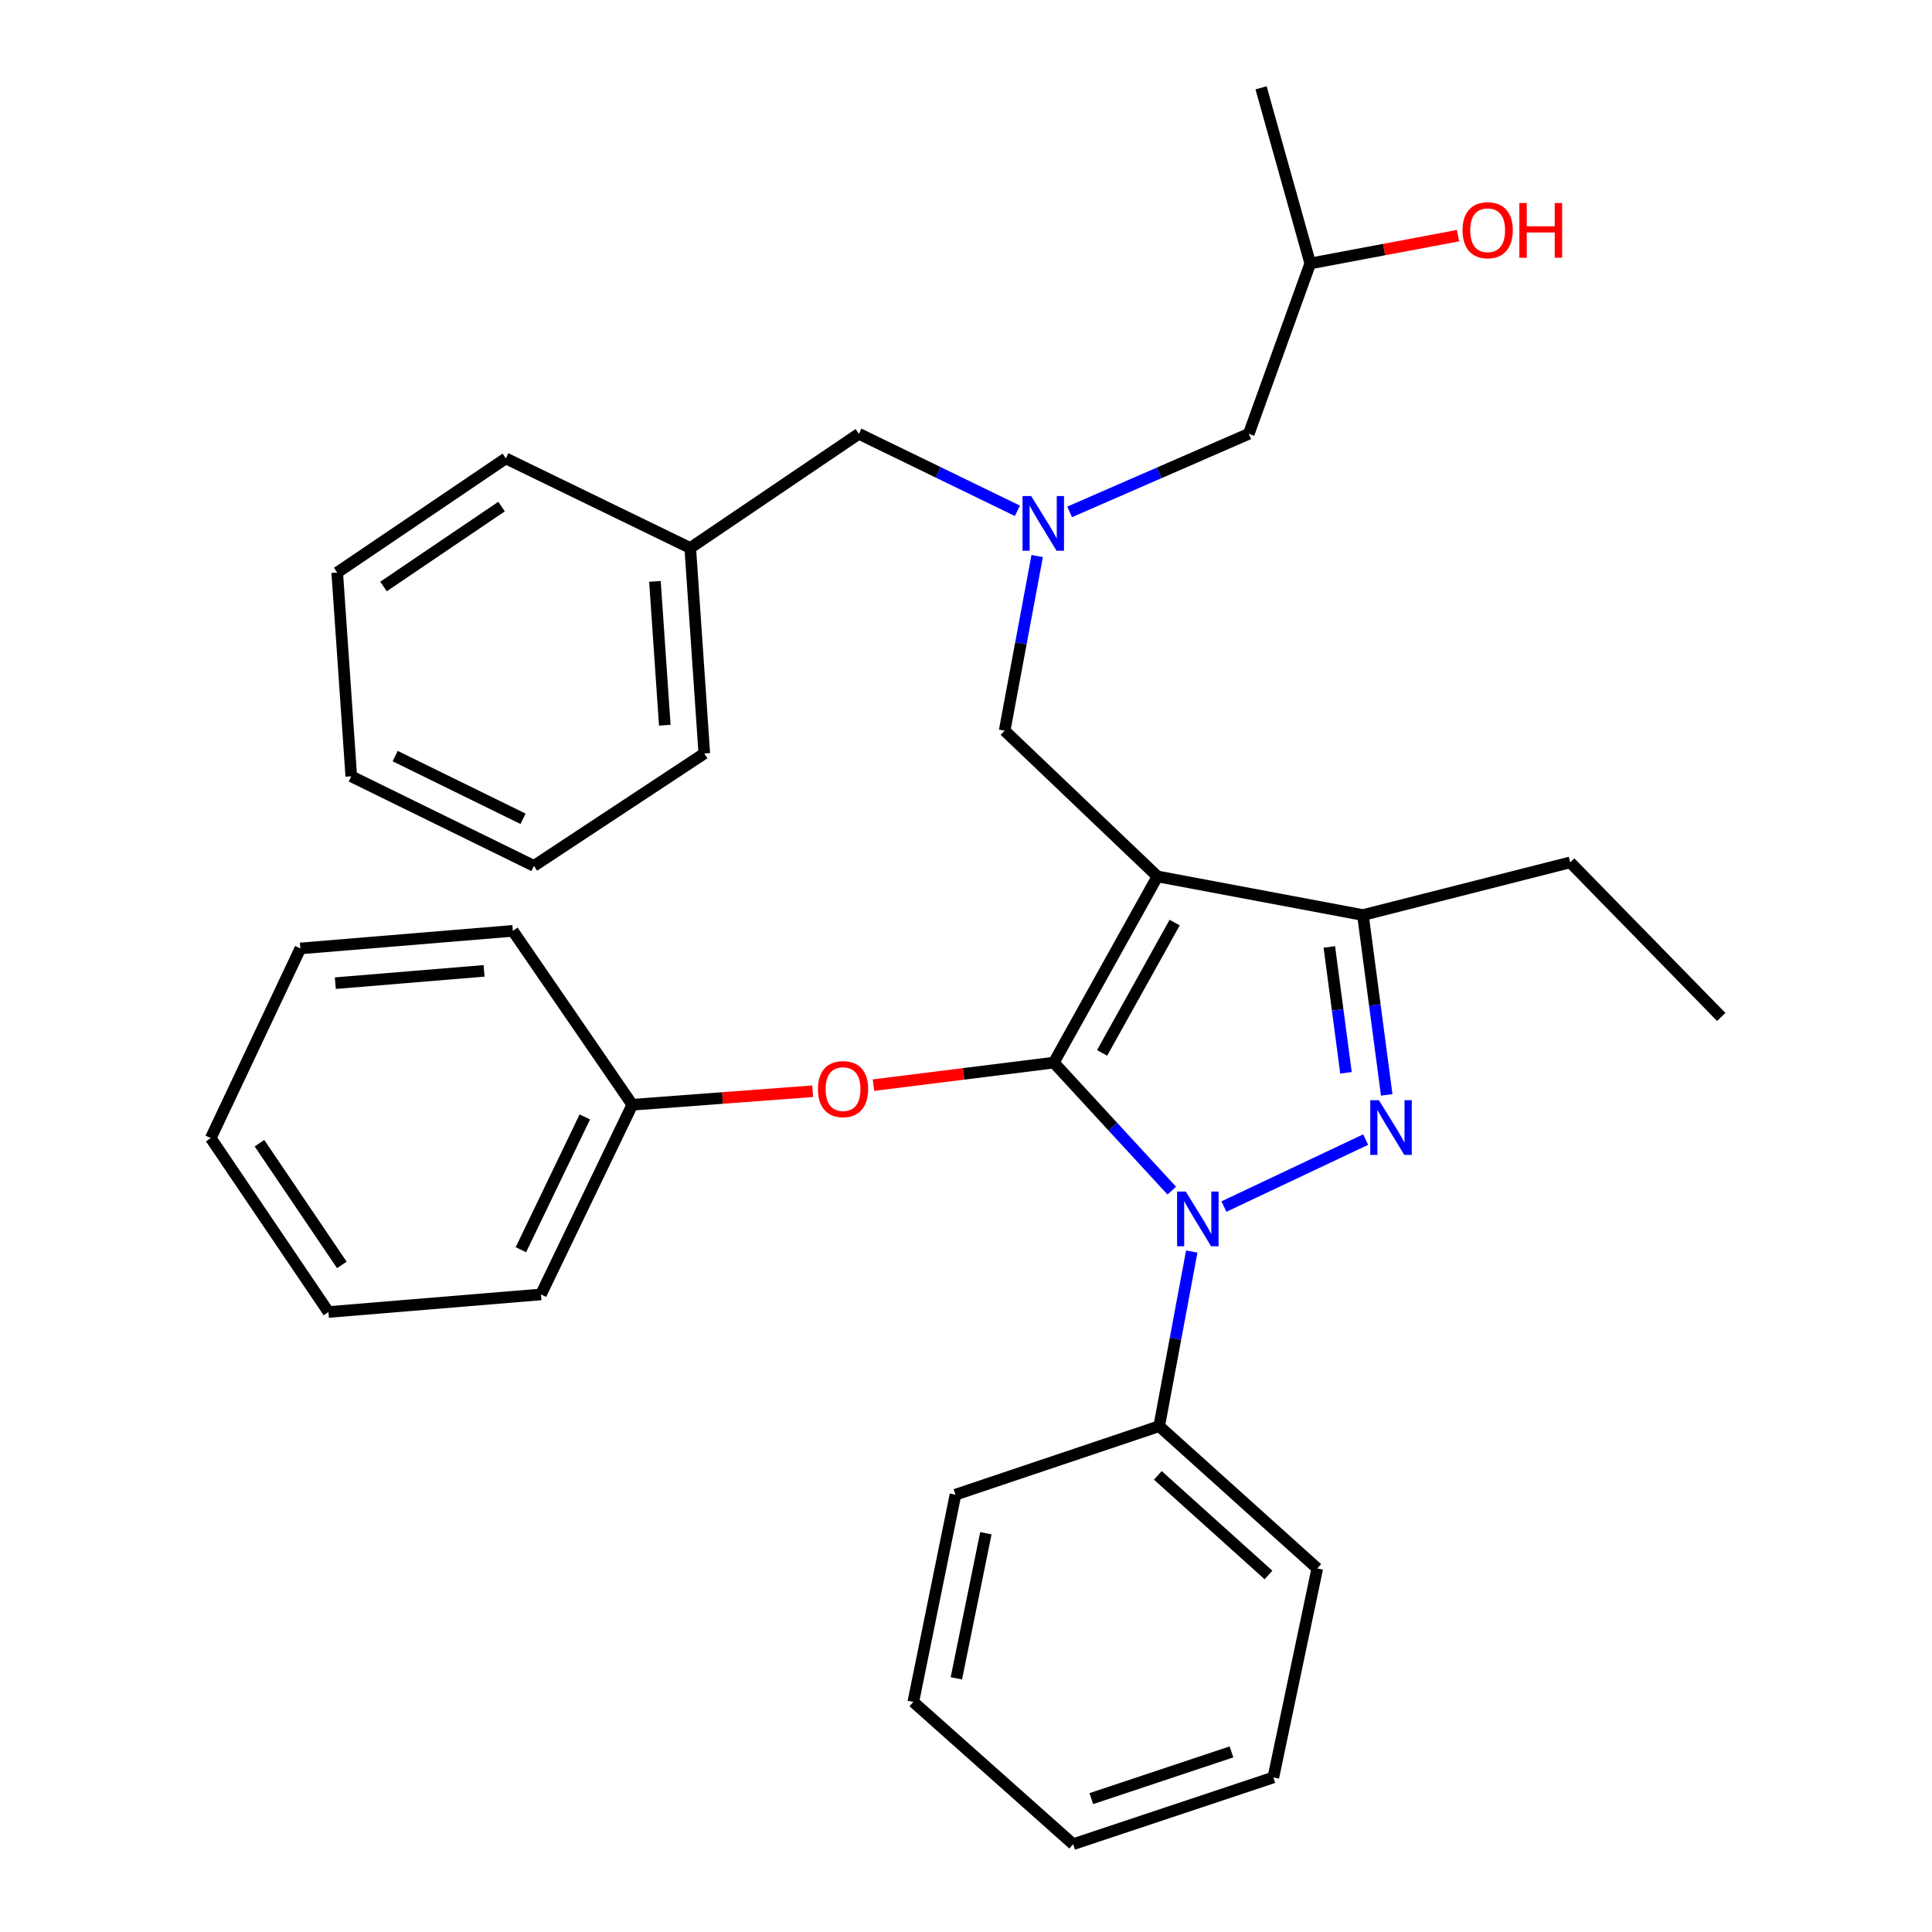 <?xml version='1.0' encoding='iso-8859-1'?>
<svg version='1.1' baseProfile='full'
              xmlns='http://www.w3.org/2000/svg'
                      xmlns:rdkit='http://www.rdkit.org/xml'
                      xmlns:xlink='http://www.w3.org/1999/xlink'
                  xml:space='preserve'
width='1000px' height='1000px' viewBox='0 0 1000 1000'>
<!-- END OF HEADER -->
<rect style='opacity:1.0;fill:#FFFFFF;stroke:none' width='1000' height='1000' x='0' y='0'> </rect>
<path class='bond-0' d='M 526.602,264.4 L 485.574,244.469' style='fill:none;fill-rule:evenodd;stroke:#0000FF;stroke-width:6px;stroke-linecap:butt;stroke-linejoin:miter;stroke-opacity:1' />
<path class='bond-0' d='M 485.574,244.469 L 444.546,224.539' style='fill:none;fill-rule:evenodd;stroke:#000000;stroke-width:6px;stroke-linecap:butt;stroke-linejoin:miter;stroke-opacity:1' />
<path class='bond-1' d='M 553.636,264.959 L 600.001,244.749' style='fill:none;fill-rule:evenodd;stroke:#0000FF;stroke-width:6px;stroke-linecap:butt;stroke-linejoin:miter;stroke-opacity:1' />
<path class='bond-1' d='M 600.001,244.749 L 646.366,224.539' style='fill:none;fill-rule:evenodd;stroke:#000000;stroke-width:6px;stroke-linecap:butt;stroke-linejoin:miter;stroke-opacity:1' />
<path class='bond-2' d='M 536.847,287.793 L 528.422,332.987' style='fill:none;fill-rule:evenodd;stroke:#0000FF;stroke-width:6px;stroke-linecap:butt;stroke-linejoin:miter;stroke-opacity:1' />
<path class='bond-2' d='M 528.422,332.987 L 519.998,378.181' style='fill:none;fill-rule:evenodd;stroke:#000000;stroke-width:6px;stroke-linecap:butt;stroke-linejoin:miter;stroke-opacity:1' />
<path class='bond-3' d='M 646.366,224.539 L 678.179,136.366' style='fill:none;fill-rule:evenodd;stroke:#000000;stroke-width:6px;stroke-linecap:butt;stroke-linejoin:miter;stroke-opacity:1' />
<path class='bond-4' d='M 678.179,136.366 L 716.425,129.168' style='fill:none;fill-rule:evenodd;stroke:#000000;stroke-width:6px;stroke-linecap:butt;stroke-linejoin:miter;stroke-opacity:1' />
<path class='bond-4' d='M 716.425,129.168 L 754.67,121.971' style='fill:none;fill-rule:evenodd;stroke:#FF0000;stroke-width:6px;stroke-linecap:butt;stroke-linejoin:miter;stroke-opacity:1' />
<path class='bond-5' d='M 678.179,136.366 L 652.726,45.455' style='fill:none;fill-rule:evenodd;stroke:#000000;stroke-width:6px;stroke-linecap:butt;stroke-linejoin:miter;stroke-opacity:1' />
<path class='bond-6' d='M 519.998,378.181 L 599.094,453.633' style='fill:none;fill-rule:evenodd;stroke:#000000;stroke-width:6px;stroke-linecap:butt;stroke-linejoin:miter;stroke-opacity:1' />
<path class='bond-7' d='M 606.506,616.265 L 575.978,583.132' style='fill:none;fill-rule:evenodd;stroke:#0000FF;stroke-width:6px;stroke-linecap:butt;stroke-linejoin:miter;stroke-opacity:1' />
<path class='bond-7' d='M 575.978,583.132 L 545.45,550' style='fill:none;fill-rule:evenodd;stroke:#000000;stroke-width:6px;stroke-linecap:butt;stroke-linejoin:miter;stroke-opacity:1' />
<path class='bond-8' d='M 633.502,624.522 L 706.864,589.842' style='fill:none;fill-rule:evenodd;stroke:#0000FF;stroke-width:6px;stroke-linecap:butt;stroke-linejoin:miter;stroke-opacity:1' />
<path class='bond-9' d='M 616.849,647.795 L 608.424,692.989' style='fill:none;fill-rule:evenodd;stroke:#0000FF;stroke-width:6px;stroke-linecap:butt;stroke-linejoin:miter;stroke-opacity:1' />
<path class='bond-9' d='M 608.424,692.989 L 599.999,738.183' style='fill:none;fill-rule:evenodd;stroke:#000000;stroke-width:6px;stroke-linecap:butt;stroke-linejoin:miter;stroke-opacity:1' />
<path class='bond-10' d='M 545.45,550 L 498.781,555.834' style='fill:none;fill-rule:evenodd;stroke:#000000;stroke-width:6px;stroke-linecap:butt;stroke-linejoin:miter;stroke-opacity:1' />
<path class='bond-10' d='M 498.781,555.834 L 452.112,561.668' style='fill:none;fill-rule:evenodd;stroke:#FF0000;stroke-width:6px;stroke-linecap:butt;stroke-linejoin:miter;stroke-opacity:1' />
<path class='bond-11' d='M 545.45,550 L 599.094,453.633' style='fill:none;fill-rule:evenodd;stroke:#000000;stroke-width:6px;stroke-linecap:butt;stroke-linejoin:miter;stroke-opacity:1' />
<path class='bond-11' d='M 570.452,544.983 L 608.002,477.526' style='fill:none;fill-rule:evenodd;stroke:#000000;stroke-width:6px;stroke-linecap:butt;stroke-linejoin:miter;stroke-opacity:1' />
<path class='bond-12' d='M 599.094,453.633 L 705.453,473.631' style='fill:none;fill-rule:evenodd;stroke:#000000;stroke-width:6px;stroke-linecap:butt;stroke-linejoin:miter;stroke-opacity:1' />
<path class='bond-13' d='M 705.453,473.631 L 812.729,446.367' style='fill:none;fill-rule:evenodd;stroke:#000000;stroke-width:6px;stroke-linecap:butt;stroke-linejoin:miter;stroke-opacity:1' />
<path class='bond-14' d='M 705.453,473.631 L 711.605,520.166' style='fill:none;fill-rule:evenodd;stroke:#000000;stroke-width:6px;stroke-linecap:butt;stroke-linejoin:miter;stroke-opacity:1' />
<path class='bond-14' d='M 711.605,520.166 L 717.757,566.7' style='fill:none;fill-rule:evenodd;stroke:#0000FF;stroke-width:6px;stroke-linecap:butt;stroke-linejoin:miter;stroke-opacity:1' />
<path class='bond-14' d='M 688.061,490.135 L 692.368,522.709' style='fill:none;fill-rule:evenodd;stroke:#000000;stroke-width:6px;stroke-linecap:butt;stroke-linejoin:miter;stroke-opacity:1' />
<path class='bond-14' d='M 692.368,522.709 L 696.674,555.283' style='fill:none;fill-rule:evenodd;stroke:#0000FF;stroke-width:6px;stroke-linecap:butt;stroke-linejoin:miter;stroke-opacity:1' />
<path class='bond-15' d='M 357.267,283.637 L 444.546,224.539' style='fill:none;fill-rule:evenodd;stroke:#000000;stroke-width:6px;stroke-linecap:butt;stroke-linejoin:miter;stroke-opacity:1' />
<path class='bond-16' d='M 357.267,283.637 L 364.544,389.997' style='fill:none;fill-rule:evenodd;stroke:#000000;stroke-width:6px;stroke-linecap:butt;stroke-linejoin:miter;stroke-opacity:1' />
<path class='bond-16' d='M 338.999,300.916 L 344.093,375.367' style='fill:none;fill-rule:evenodd;stroke:#000000;stroke-width:6px;stroke-linecap:butt;stroke-linejoin:miter;stroke-opacity:1' />
<path class='bond-17' d='M 357.267,283.637 L 261.817,237.27' style='fill:none;fill-rule:evenodd;stroke:#000000;stroke-width:6px;stroke-linecap:butt;stroke-linejoin:miter;stroke-opacity:1' />
<path class='bond-18' d='M 364.544,389.997 L 276.36,448.179' style='fill:none;fill-rule:evenodd;stroke:#000000;stroke-width:6px;stroke-linecap:butt;stroke-linejoin:miter;stroke-opacity:1' />
<path class='bond-19' d='M 261.817,237.27 L 174.539,296.358' style='fill:none;fill-rule:evenodd;stroke:#000000;stroke-width:6px;stroke-linecap:butt;stroke-linejoin:miter;stroke-opacity:1' />
<path class='bond-19' d='M 259.604,262.202 L 198.509,303.564' style='fill:none;fill-rule:evenodd;stroke:#000000;stroke-width:6px;stroke-linecap:butt;stroke-linejoin:miter;stroke-opacity:1' />
<path class='bond-20' d='M 420.628,564.817 L 373.952,568.318' style='fill:none;fill-rule:evenodd;stroke:#FF0000;stroke-width:6px;stroke-linecap:butt;stroke-linejoin:miter;stroke-opacity:1' />
<path class='bond-20' d='M 373.952,568.318 L 327.276,571.819' style='fill:none;fill-rule:evenodd;stroke:#000000;stroke-width:6px;stroke-linecap:butt;stroke-linejoin:miter;stroke-opacity:1' />
<path class='bond-21' d='M 280.004,669.996 L 327.276,571.819' style='fill:none;fill-rule:evenodd;stroke:#000000;stroke-width:6px;stroke-linecap:butt;stroke-linejoin:miter;stroke-opacity:1' />
<path class='bond-21' d='M 269.611,646.851 L 302.702,578.127' style='fill:none;fill-rule:evenodd;stroke:#000000;stroke-width:6px;stroke-linecap:butt;stroke-linejoin:miter;stroke-opacity:1' />
<path class='bond-22' d='M 280.004,669.996 L 170.001,679.095' style='fill:none;fill-rule:evenodd;stroke:#000000;stroke-width:6px;stroke-linecap:butt;stroke-linejoin:miter;stroke-opacity:1' />
<path class='bond-23' d='M 327.276,571.819 L 265.45,481.813' style='fill:none;fill-rule:evenodd;stroke:#000000;stroke-width:6px;stroke-linecap:butt;stroke-linejoin:miter;stroke-opacity:1' />
<path class='bond-24' d='M 170.001,679.095 L 109.091,589.089' style='fill:none;fill-rule:evenodd;stroke:#000000;stroke-width:6px;stroke-linecap:butt;stroke-linejoin:miter;stroke-opacity:1' />
<path class='bond-24' d='M 176.935,654.719 L 134.298,591.715' style='fill:none;fill-rule:evenodd;stroke:#000000;stroke-width:6px;stroke-linecap:butt;stroke-linejoin:miter;stroke-opacity:1' />
<path class='bond-25' d='M 599.999,738.183 L 681.822,811.824' style='fill:none;fill-rule:evenodd;stroke:#000000;stroke-width:6px;stroke-linecap:butt;stroke-linejoin:miter;stroke-opacity:1' />
<path class='bond-25' d='M 599.292,763.652 L 656.568,815.201' style='fill:none;fill-rule:evenodd;stroke:#000000;stroke-width:6px;stroke-linecap:butt;stroke-linejoin:miter;stroke-opacity:1' />
<path class='bond-26' d='M 599.999,738.183 L 494.545,773.639' style='fill:none;fill-rule:evenodd;stroke:#000000;stroke-width:6px;stroke-linecap:butt;stroke-linejoin:miter;stroke-opacity:1' />
<path class='bond-27' d='M 681.822,811.824 L 659.087,920.005' style='fill:none;fill-rule:evenodd;stroke:#000000;stroke-width:6px;stroke-linecap:butt;stroke-linejoin:miter;stroke-opacity:1' />
<path class='bond-28' d='M 812.729,446.367 L 890.909,526.369' style='fill:none;fill-rule:evenodd;stroke:#000000;stroke-width:6px;stroke-linecap:butt;stroke-linejoin:miter;stroke-opacity:1' />
<path class='bond-29' d='M 494.545,773.639 L 472.726,880.915' style='fill:none;fill-rule:evenodd;stroke:#000000;stroke-width:6px;stroke-linecap:butt;stroke-linejoin:miter;stroke-opacity:1' />
<path class='bond-29' d='M 510.288,793.598 L 495.014,868.691' style='fill:none;fill-rule:evenodd;stroke:#000000;stroke-width:6px;stroke-linecap:butt;stroke-linejoin:miter;stroke-opacity:1' />
<path class='bond-30' d='M 659.087,920.005 L 555.454,954.545' style='fill:none;fill-rule:evenodd;stroke:#000000;stroke-width:6px;stroke-linecap:butt;stroke-linejoin:miter;stroke-opacity:1' />
<path class='bond-30' d='M 637.406,906.777 L 564.864,930.955' style='fill:none;fill-rule:evenodd;stroke:#000000;stroke-width:6px;stroke-linecap:butt;stroke-linejoin:miter;stroke-opacity:1' />
<path class='bond-31' d='M 472.726,880.915 L 555.454,954.545' style='fill:none;fill-rule:evenodd;stroke:#000000;stroke-width:6px;stroke-linecap:butt;stroke-linejoin:miter;stroke-opacity:1' />
<path class='bond-32' d='M 109.091,589.089 L 155.458,490.912' style='fill:none;fill-rule:evenodd;stroke:#000000;stroke-width:6px;stroke-linecap:butt;stroke-linejoin:miter;stroke-opacity:1' />
<path class='bond-33' d='M 265.45,481.813 L 155.458,490.912' style='fill:none;fill-rule:evenodd;stroke:#000000;stroke-width:6px;stroke-linecap:butt;stroke-linejoin:miter;stroke-opacity:1' />
<path class='bond-33' d='M 250.551,502.517 L 173.557,508.886' style='fill:none;fill-rule:evenodd;stroke:#000000;stroke-width:6px;stroke-linecap:butt;stroke-linejoin:miter;stroke-opacity:1' />
<path class='bond-34' d='M 276.36,448.179 L 181.816,401.823' style='fill:none;fill-rule:evenodd;stroke:#000000;stroke-width:6px;stroke-linecap:butt;stroke-linejoin:miter;stroke-opacity:1' />
<path class='bond-34' d='M 270.721,423.802 L 204.54,391.353' style='fill:none;fill-rule:evenodd;stroke:#000000;stroke-width:6px;stroke-linecap:butt;stroke-linejoin:miter;stroke-opacity:1' />
<path class='bond-35' d='M 174.539,296.358 L 181.816,401.823' style='fill:none;fill-rule:evenodd;stroke:#000000;stroke-width:6px;stroke-linecap:butt;stroke-linejoin:miter;stroke-opacity:1' />
<path  class='atom-0' d='M 533.735 256.745
L 543.015 271.745
Q 543.935 273.225, 545.415 275.905
Q 546.895 278.585, 546.975 278.745
L 546.975 256.745
L 550.735 256.745
L 550.735 285.065
L 546.855 285.065
L 536.895 268.665
Q 535.735 266.745, 534.495 264.545
Q 533.295 262.345, 532.935 261.665
L 532.935 285.065
L 529.255 285.065
L 529.255 256.745
L 533.735 256.745
' fill='#0000FF'/>
<path  class='atom-4' d='M 757.006 119.165
Q 757.006 112.365, 760.366 108.565
Q 763.726 104.765, 770.006 104.765
Q 776.286 104.765, 779.646 108.565
Q 783.006 112.365, 783.006 119.165
Q 783.006 126.045, 779.606 129.965
Q 776.206 133.845, 770.006 133.845
Q 763.766 133.845, 760.366 129.965
Q 757.006 126.085, 757.006 119.165
M 770.006 130.645
Q 774.326 130.645, 776.646 127.765
Q 779.006 124.845, 779.006 119.165
Q 779.006 113.605, 776.646 110.805
Q 774.326 107.965, 770.006 107.965
Q 765.686 107.965, 763.326 110.765
Q 761.006 113.565, 761.006 119.165
Q 761.006 124.885, 763.326 127.765
Q 765.686 130.645, 770.006 130.645
' fill='#FF0000'/>
<path  class='atom-4' d='M 786.406 105.085
L 790.246 105.085
L 790.246 117.125
L 804.726 117.125
L 804.726 105.085
L 808.566 105.085
L 808.566 133.405
L 804.726 133.405
L 804.726 120.325
L 790.246 120.325
L 790.246 133.405
L 786.406 133.405
L 786.406 105.085
' fill='#FF0000'/>
<path  class='atom-6' d='M 613.737 616.747
L 623.017 631.747
Q 623.937 633.227, 625.417 635.907
Q 626.897 638.587, 626.977 638.747
L 626.977 616.747
L 630.737 616.747
L 630.737 645.067
L 626.857 645.067
L 616.897 628.667
Q 615.737 626.747, 614.497 624.547
Q 613.297 622.347, 612.937 621.667
L 612.937 645.067
L 609.257 645.067
L 609.257 616.747
L 613.737 616.747
' fill='#0000FF'/>
<path  class='atom-10' d='M 713.736 569.474
L 723.016 584.474
Q 723.936 585.954, 725.416 588.634
Q 726.896 591.314, 726.976 591.474
L 726.976 569.474
L 730.736 569.474
L 730.736 597.794
L 726.856 597.794
L 716.896 581.394
Q 715.736 579.474, 714.496 577.274
Q 713.296 575.074, 712.936 574.394
L 712.936 597.794
L 709.256 597.794
L 709.256 569.474
L 713.736 569.474
' fill='#0000FF'/>
<path  class='atom-15' d='M 423.363 563.717
Q 423.363 556.917, 426.723 553.117
Q 430.083 549.317, 436.363 549.317
Q 442.643 549.317, 446.003 553.117
Q 449.363 556.917, 449.363 563.717
Q 449.363 570.597, 445.963 574.517
Q 442.563 578.397, 436.363 578.397
Q 430.123 578.397, 426.723 574.517
Q 423.363 570.637, 423.363 563.717
M 436.363 575.197
Q 440.683 575.197, 443.003 572.317
Q 445.363 569.397, 445.363 563.717
Q 445.363 558.157, 443.003 555.357
Q 440.683 552.517, 436.363 552.517
Q 432.043 552.517, 429.683 555.317
Q 427.363 558.117, 427.363 563.717
Q 427.363 569.437, 429.683 572.317
Q 432.043 575.197, 436.363 575.197
' fill='#FF0000'/>
</svg>
